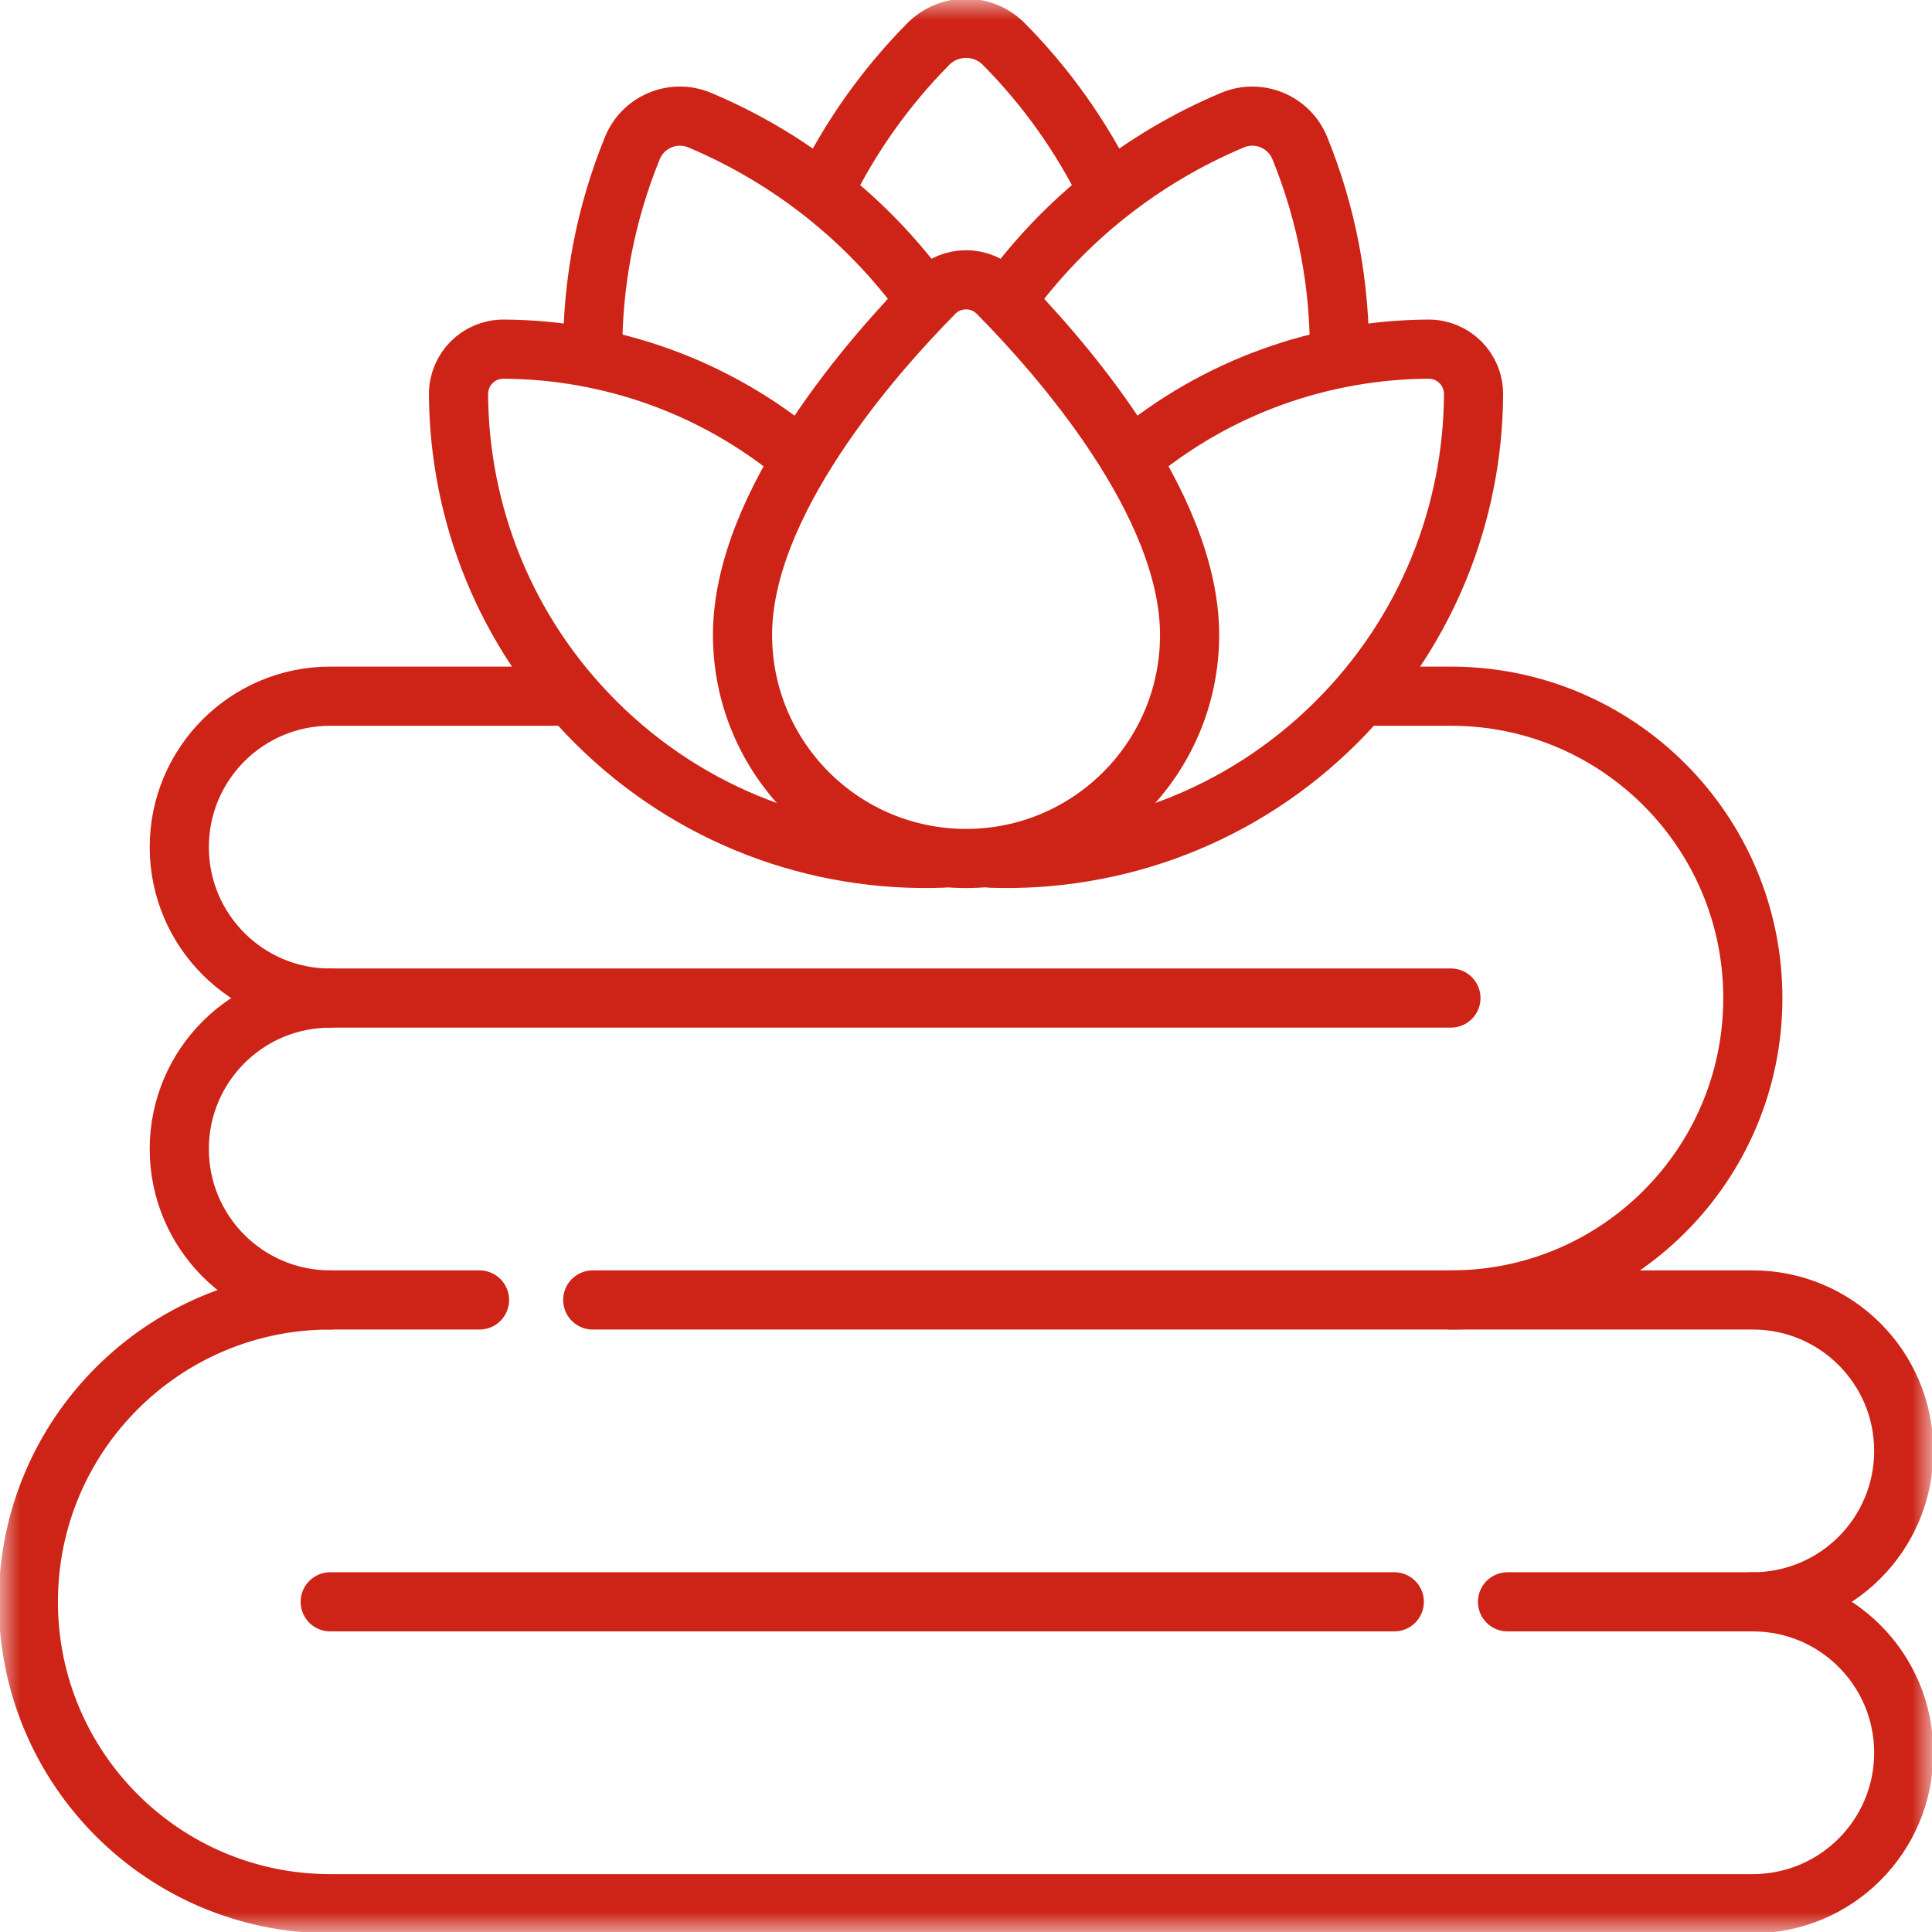 <svg width="49" height="49" viewBox="0 0 49 49" fill="none" xmlns="http://www.w3.org/2000/svg">
<mask id="mask0_5484_11897" style="mask-type:luminance" maskUnits="userSpaceOnUse" x="0" y="0" width="49" height="49">
<path d="M48.25 48.25V0.75H0.75V48.25H48.25Z" fill="white" stroke="white" stroke-width="1.5"/>
</mask>
<g mask="url(#mask0_5484_11897)">
<path d="M12.162 32.97H8.375C4.147 32.97 0.719 36.398 0.719 40.626C0.719 44.854 4.147 48.282 8.375 48.282H44.455C46.569 48.282 48.283 46.568 48.283 44.454C48.283 42.34 46.569 40.626 44.455 40.626C46.569 40.626 48.283 38.912 48.283 36.798C48.283 34.684 46.569 32.97 44.455 32.97H15.033" stroke="#CD2417" stroke-width="1.5" stroke-miterlimit="10" stroke-linecap="round" stroke-linejoin="round"/>
<path d="M8.375 32.97C6.261 32.97 4.547 31.256 4.547 29.142C4.547 27.027 6.261 25.314 8.375 25.314C6.261 25.314 4.547 23.599 4.547 21.485C4.547 19.371 6.261 17.657 8.375 17.657H14.35" stroke="#CD2417" stroke-width="1.5" stroke-miterlimit="10" stroke-linecap="round" stroke-linejoin="round"/>
<path d="M34.6 17.657H36.8C41.028 17.657 44.456 21.085 44.456 25.314C44.456 29.542 41.028 32.97 36.8 32.97" stroke="#CD2417" stroke-width="1.5" stroke-miterlimit="10" stroke-linecap="round" stroke-linejoin="round"/>
<path d="M28.11 4.854C27.434 3.467 26.537 2.207 25.463 1.121C24.933 0.584 24.069 0.584 23.539 1.121C22.466 2.207 21.569 3.466 20.893 4.853" stroke="#CD2417" stroke-width="1.5" stroke-miterlimit="10" stroke-linecap="round" stroke-linejoin="round"/>
<path d="M23.472 7.598C21.995 5.549 19.999 3.996 17.749 3.048C17.079 2.766 16.311 3.085 16.037 3.758C15.363 5.411 15.014 7.197 15.034 9.013" stroke="#CD2417" stroke-width="1.5" stroke-miterlimit="10" stroke-linecap="round" stroke-linejoin="round"/>
<path d="M25.521 7.612C26.999 5.556 28.999 3.998 31.255 3.048C31.924 2.766 32.693 3.085 32.967 3.758C33.646 5.427 33.995 7.231 33.969 9.063" stroke="#CD2417" stroke-width="1.5" stroke-miterlimit="10" stroke-linecap="round" stroke-linejoin="round"/>
<path d="M20.31 11.619C18.135 9.792 15.457 8.871 12.775 8.855C12.139 8.851 11.625 9.366 11.629 10.002C11.647 13.009 12.802 16.01 15.097 18.305C17.517 20.725 20.724 21.878 23.894 21.765" stroke="#CD2417" stroke-width="1.5" stroke-miterlimit="10" stroke-linecap="round" stroke-linejoin="round"/>
<path d="M25.133 21.766C28.295 21.872 31.492 20.718 33.906 18.305C36.2 16.01 37.356 13.009 37.373 10.002C37.377 9.366 36.863 8.851 36.227 8.855C33.548 8.871 30.872 9.79 28.698 11.614" stroke="#CD2417" stroke-width="1.5" stroke-miterlimit="10" stroke-linecap="round" stroke-linejoin="round"/>
<path d="M24.501 21.773C27.632 21.773 30.171 19.234 30.171 16.103C30.171 12.757 26.872 9.018 25.307 7.433C24.864 6.984 24.139 6.984 23.695 7.433C22.13 9.018 18.832 12.757 18.832 16.103C18.832 19.234 21.37 21.773 24.501 21.773Z" stroke="#CD2417" stroke-width="1.5" stroke-miterlimit="10" stroke-linecap="round" stroke-linejoin="round"/>
<path d="M8.375 25.313H36.799" stroke="#CD2417" stroke-width="1.5" stroke-miterlimit="10" stroke-linecap="round" stroke-linejoin="round"/>
<path d="M35.363 40.626H8.375" stroke="#CD2417" stroke-width="1.5" stroke-miterlimit="10" stroke-linecap="round" stroke-linejoin="round"/>
<path d="M44.455 40.626H38.234" stroke="#CD2417" stroke-width="1.5" stroke-miterlimit="10" stroke-linecap="round" stroke-linejoin="round"/>
</g>
</svg>
